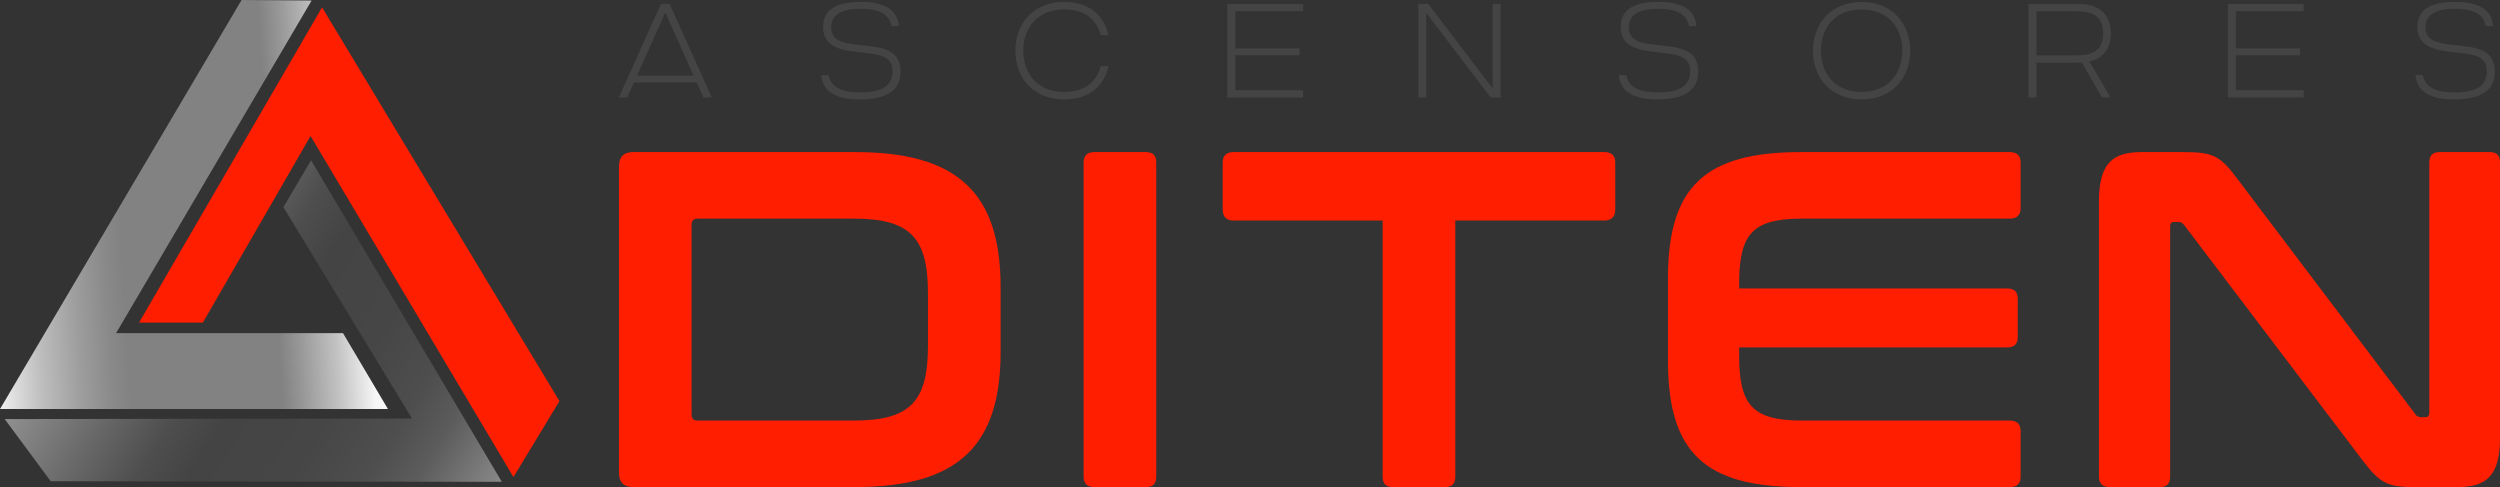 <svg xmlns="http://www.w3.org/2000/svg" width="426" height="83" viewBox="0 0 426 83" fill="none"><rect x="0" y="0" width="426" height="83" fill="#333333" stroke="none"/><g clip-path="url(#clip0_65_24)"><path d="M41.165 0L53.099 0.09L19.781 56.769H58.447L66.108 69.698H0L41.165 0Z" fill="url(#paint0_linear_65_24)"></path><path d="M23.698 54.967H34.571L52.921 23.173L87.492 81.288L95.332 68.352L54.879 1.256L23.698 54.967Z" fill="#FF1E00"></path><path d="M53.01 27.308L85.511 82.103L8.641 82.005L0.801 71.41L70.203 71.32L48.293 35.301L53.01 27.308Z" fill="url(#paint1_linear_65_24)"></path><path d="M119.86 16.6L118.71 14.05H108.037L106.887 16.6H105.463L112.621 0.673H114.112L121.284 16.593H119.86V16.6ZM108.556 12.891H118.191L113.363 2.131L108.556 12.891Z" fill="#444444"></path><path d="M146.435 16.936C144.27 16.936 140.235 16.57 139.938 12.794H141.199C141.629 15.157 143.928 15.748 146.68 15.748C149.729 15.748 152.095 14.925 152.095 12.173C152.095 9.923 150.559 9.332 147.585 9.033L145.738 8.808C142.267 8.442 140.257 7.373 140.257 4.599C140.257 1.825 142.2 0.322 146.732 0.322C149.595 0.322 152.866 1.002 153.163 4.442H151.902C151.516 2.236 149.439 1.488 146.621 1.488C143.639 1.488 141.637 2.378 141.637 4.629C141.637 6.879 143.461 7.358 146.332 7.657L148.156 7.859C151.701 8.225 153.459 9.339 153.459 12.226C153.459 15.112 151.516 16.936 146.465 16.936H146.443H146.435Z" fill="#444444"></path><path d="M173.018 8.637C173.018 4.09 176 0.337 181.296 0.337C185.219 0.337 187.993 2.176 188.898 5.997H187.593C186.665 2.879 184.411 1.608 181.296 1.608C176.741 1.608 174.368 4.793 174.368 8.637C174.368 12.48 176.734 15.665 181.296 15.665C184.411 15.665 186.665 14.394 187.593 11.276H188.898C187.993 15.097 185.219 16.936 181.296 16.936C175.992 16.936 173.018 13.183 173.018 8.637Z" fill="#444444"></path><path d="M222.045 1.907H210.497V8.255H221.437V9.414H210.497V15.374H222.045V16.6H209.139V0.673H222.045V1.899V1.907Z" fill="#444444"></path><path d="M241.671 16.6V0.673H243.384L254.235 14.932H254.369L254.346 12.136V0.673H255.704V16.593H253.99L243.139 2.333H243.006L243.028 5.13V16.593H241.671V16.6Z" fill="#444444"></path><path d="M282.346 16.936C280.18 16.936 276.145 16.57 275.849 12.794H277.11C277.54 15.157 279.839 15.748 282.591 15.748C285.639 15.748 288.005 14.925 288.005 12.173C288.005 9.923 286.47 9.332 283.496 9.033L281.649 8.808C278.178 8.442 276.168 7.373 276.168 4.599C276.168 1.825 278.111 0.322 282.643 0.322C285.506 0.322 288.777 1.002 289.073 4.442H287.812C287.427 2.236 285.35 1.488 282.531 1.488C279.55 1.488 277.547 2.378 277.547 4.629C277.547 6.879 279.372 7.358 282.242 7.657L284.067 7.859C287.612 8.225 289.37 9.339 289.37 12.226C289.37 15.112 287.427 16.936 282.376 16.936H282.353H282.346Z" fill="#444444"></path><path d="M308.929 8.637C308.929 4.09 311.955 0.337 317.206 0.337C322.457 0.337 325.506 4.09 325.506 8.637C325.506 13.183 322.48 16.936 317.206 16.936C311.933 16.936 308.929 13.183 308.929 8.637ZM324.156 8.637C324.156 4.793 321.79 1.608 317.206 1.608C312.622 1.608 310.279 4.793 310.279 8.637C310.279 12.48 312.645 15.665 317.206 15.665C321.768 15.665 324.156 12.48 324.156 8.637Z" fill="#444444"></path><path d="M356.035 10.476L359.625 16.593H358.178L354.752 10.655C354.551 10.678 354.344 10.678 354.121 10.678H347.016V16.593H345.658V0.673H354.121C358.156 0.673 359.691 2.879 359.691 5.675C359.691 7.993 358.653 9.885 356.035 10.476ZM353.802 9.429C356.554 9.429 358.378 8.636 358.378 5.675C358.378 2.714 356.554 1.922 353.802 1.922H347.008V9.429H353.802Z" fill="#444444"></path><path d="M392.541 1.907H380.993V8.255H391.933V9.414H380.993V15.374H392.541V16.6H379.636V0.673H392.541V1.899V1.907Z" fill="#444444"></path><path d="M418.101 16.936C415.935 16.936 411.9 16.57 411.603 12.794H412.864C413.294 15.157 415.594 15.748 418.345 15.748C421.394 15.748 423.76 14.925 423.76 12.173C423.76 9.923 422.225 9.332 419.25 9.033L417.403 8.808C413.932 8.442 411.922 7.373 411.922 4.599C411.922 1.825 413.865 0.322 418.397 0.322C421.26 0.322 424.531 1.002 424.828 4.442H423.567C423.181 2.236 421.105 1.488 418.286 1.488C415.304 1.488 413.302 2.378 413.302 4.629C413.302 6.879 415.126 7.358 417.997 7.657L419.821 7.859C423.367 8.225 425.125 9.339 425.125 12.226C425.125 15.112 423.181 16.936 418.13 16.936H418.108H418.101Z" fill="#444444"></path><path d="M145.753 25.917C163.302 25.917 170.504 33.013 170.504 48.91V59.999C170.504 75.904 163.302 82.993 145.753 82.993H107.896C106.279 82.993 105.471 82.177 105.471 80.547V28.362C105.471 26.732 106.279 25.917 107.896 25.917H145.753ZM117.843 70.602C117.843 71.335 118.169 71.664 118.896 71.664H145.427C154.973 71.664 158.125 68.569 158.125 58.945V49.972C158.125 40.349 154.973 37.253 145.427 37.253H118.896C118.169 37.253 117.843 37.582 117.843 38.397V70.61V70.602Z" fill="#FF1E00"></path><path d="M195.247 25.917C196.464 25.917 197.027 26.485 197.027 27.712V81.206C197.027 82.432 196.464 83 195.247 83H186.51C185.293 83 184.648 82.432 184.648 81.206V27.712C184.648 26.485 185.293 25.917 186.51 25.917H195.247Z" fill="#FF1E00"></path><path d="M273.379 25.917C274.595 25.917 275.24 26.485 275.24 27.712V35.705C275.24 36.931 274.595 37.582 273.379 37.582H247.983V81.206C247.983 82.432 247.419 83 246.202 83H237.384C236.167 83 235.603 82.432 235.603 81.206V37.582H210.207C208.991 37.582 208.346 36.931 208.346 35.705V27.712C208.346 26.485 208.991 25.917 210.207 25.917H273.379Z" fill="#FF1E00"></path><path d="M342.454 25.917C343.671 25.917 344.316 26.485 344.316 27.712V35.458C344.316 36.685 343.671 37.253 342.454 37.253H307.104C298.693 37.253 296.35 39.78 296.35 48.342V49.157H342.046C343.263 49.157 343.826 49.725 343.826 50.952V57.397C343.826 58.623 343.263 59.192 342.046 59.192H296.35V60.575C296.35 69.137 298.693 71.664 307.104 71.664H342.454C343.671 71.664 344.316 72.233 344.316 73.459V81.206C344.316 82.432 343.671 83 342.454 83H306.867C290.527 83 284.223 77.13 284.223 61.472V47.445C284.223 31.787 290.535 25.917 306.867 25.917H342.454Z" fill="#FF1E00"></path><path d="M372.055 25.917C377.233 25.917 378.367 26.567 381.438 30.725L411.529 70.52C411.774 70.931 412.093 71.088 412.582 71.088H413.309C413.717 71.088 413.955 70.842 413.955 70.273V27.712C413.955 26.485 414.518 25.917 415.735 25.917H424.227C425.444 25.917 426.007 26.485 426.007 27.712V74.521C426.007 81.123 423.664 83 418.731 83H411.774C406.842 83 405.625 82.514 402.391 78.192L372.219 38.397C371.892 37.993 371.655 37.829 371.165 37.829H370.439C369.956 37.829 369.793 38.075 369.793 38.644V81.206C369.793 82.432 369.23 83 368.013 83H359.521C358.304 83 357.659 82.432 357.659 81.206V34.397C357.659 27.794 360.003 25.917 364.935 25.917H372.055Z" fill="#FF1E00"></path></g><defs><linearGradient id="paint0_linear_65_24" x1="-12.023" y1="38.988" x2="63.45" y2="34.308" gradientUnits="userSpaceOnUse"><stop offset="0.1" stop-color="white"></stop><stop offset="0.14" stop-color="#ECECEC"></stop><stop offset="0.23" stop-color="#BEBEBE"></stop><stop offset="0.32" stop-color="#9D9D9D"></stop><stop offset="0.39" stop-color="#898989"></stop><stop offset="0.43" stop-color="#828282"></stop><stop offset="0.73" stop-color="#828282"></stop><stop offset="0.77" stop-color="#828282"></stop><stop offset="0.81" stop-color="#949494"></stop><stop offset="0.9" stop-color="#C3C3C3"></stop><stop offset="0.98" stop-color="#F6F6F6"></stop></linearGradient><linearGradient id="paint1_linear_65_24" x1="139.293" y1="124.874" x2="-15.681" y2="26.163" gradientUnits="userSpaceOnUse"><stop offset="0.28" stop-color="#FBFBFB"></stop><stop offset="0.31" stop-color="#D0D0D0"></stop><stop offset="0.34" stop-color="#AAAAAA"></stop><stop offset="0.37" stop-color="#8A8A8A"></stop><stop offset="0.41" stop-color="#707070"></stop><stop offset="0.44" stop-color="#5C5C5C"></stop><stop offset="0.48" stop-color="#4E4E4E"></stop><stop offset="0.54" stop-color="#464646"></stop><stop offset="0.62" stop-color="#444444"></stop><stop offset="0.66" stop-color="#4E4E4E"></stop><stop offset="0.72" stop-color="#6B6B6B"></stop><stop offset="0.81" stop-color="#999999"></stop><stop offset="0.9" stop-color="#D9D9D9"></stop><stop offset="0.96" stop-color="white"></stop></linearGradient><clipPath id="clip0_65_24"><rect width="426" height="83" fill="white"></rect></clipPath></defs></svg>